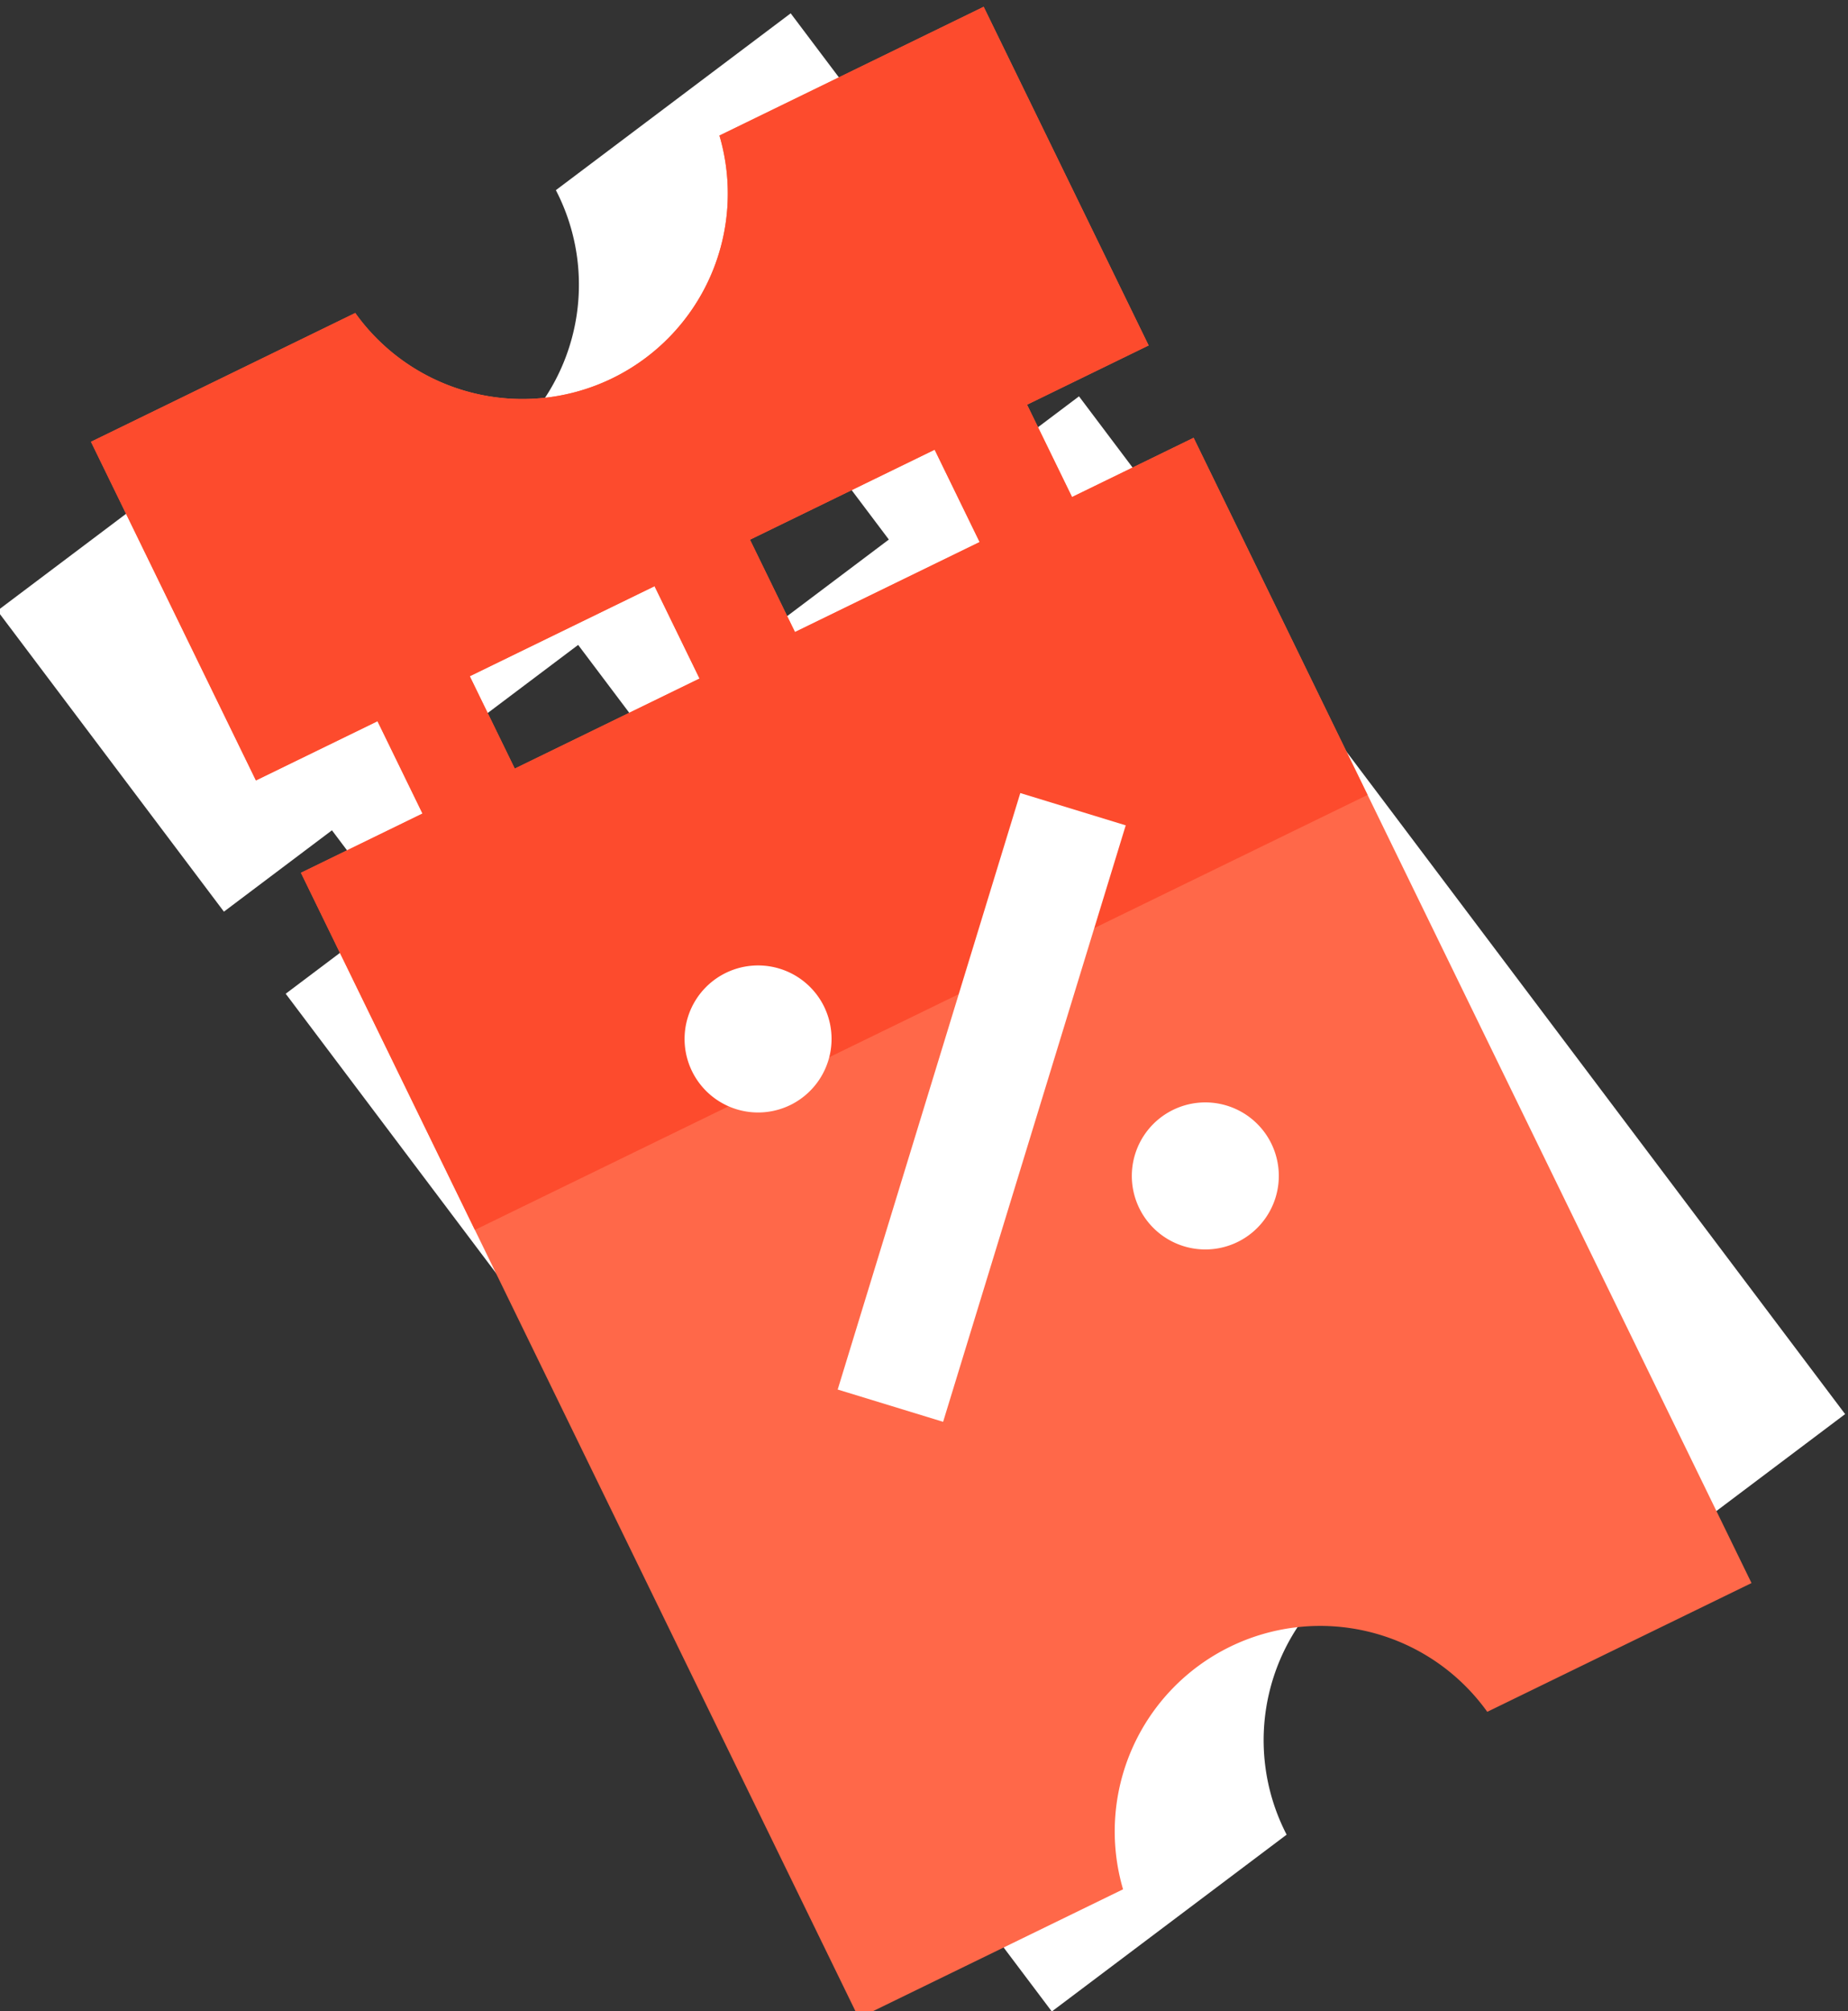 <svg xmlns="http://www.w3.org/2000/svg" width="63.709" height="69.325" viewBox="0 0 63.709 69.325"><rect x="0" y="0" width="63.709" height="69.325" fill="#333333" stroke="none"/><g transform="matrix(0.899, -0.438, 0.438, 0.899, -507.009, -220.605)"><g transform="translate(244.31 495.873) rotate(-90)"><path d="M60.435,121.133V111H47.451v4.662H43.91V111H0v10.133a7.083,7.083,0,0,1,5.9,6.983A7.083,7.083,0,0,1,0,135.1v10.133H43.91v-4.662h3.541v4.662H60.435V135.1a7.081,7.081,0,0,1,0-13.965ZM47.451,137.027H43.91v-7.082h3.541Zm0-10.741H43.91V119.2h3.541Z" transform="translate(-23.89 8.12) rotate(-11)" fill="#fff"/><path d="M60.435,121.133V111H47.451v4.662H43.91V111H0v10.133a7.083,7.083,0,0,1,5.9,6.983A7.083,7.083,0,0,1,0,135.1v10.133H43.91v-4.662h3.541v4.662H60.435V135.1a7.081,7.081,0,0,1,0-13.965ZM47.451,137.027H43.91v-7.082h3.541Zm0-10.741H43.91V119.2h3.541Z" fill="#ff6849"/><path d="M286.218,121.133V111H273.234v4.662h-3.541V111H256v34.231h13.692v-4.662h3.541v4.662h12.984V135.1a7.081,7.081,0,0,1,0-13.965Zm-12.984,15.894h-3.541v-7.082h3.541Zm0-10.741h-3.541V119.2h3.541Z" transform="translate(-225.782)" fill="#fd4b2d"/></g><path d="M193.534,286.068a2.534,2.534,0,1,1,2.534-2.534A2.537,2.537,0,0,1,193.534,286.068Z" transform="translate(163.658 187.407) rotate(-2)" fill="#fff"/><path d="M283.534,376.068a2.534,2.534,0,1,1,2.534-2.534A2.537,2.537,0,0,1,283.534,376.068Z" transform="translate(82.365 111.6) rotate(-2)" fill="#fff"/><rect width="3.801" height="21.501" transform="translate(366.924 478.671) rotate(-137)" fill="#fff"/></g></svg>